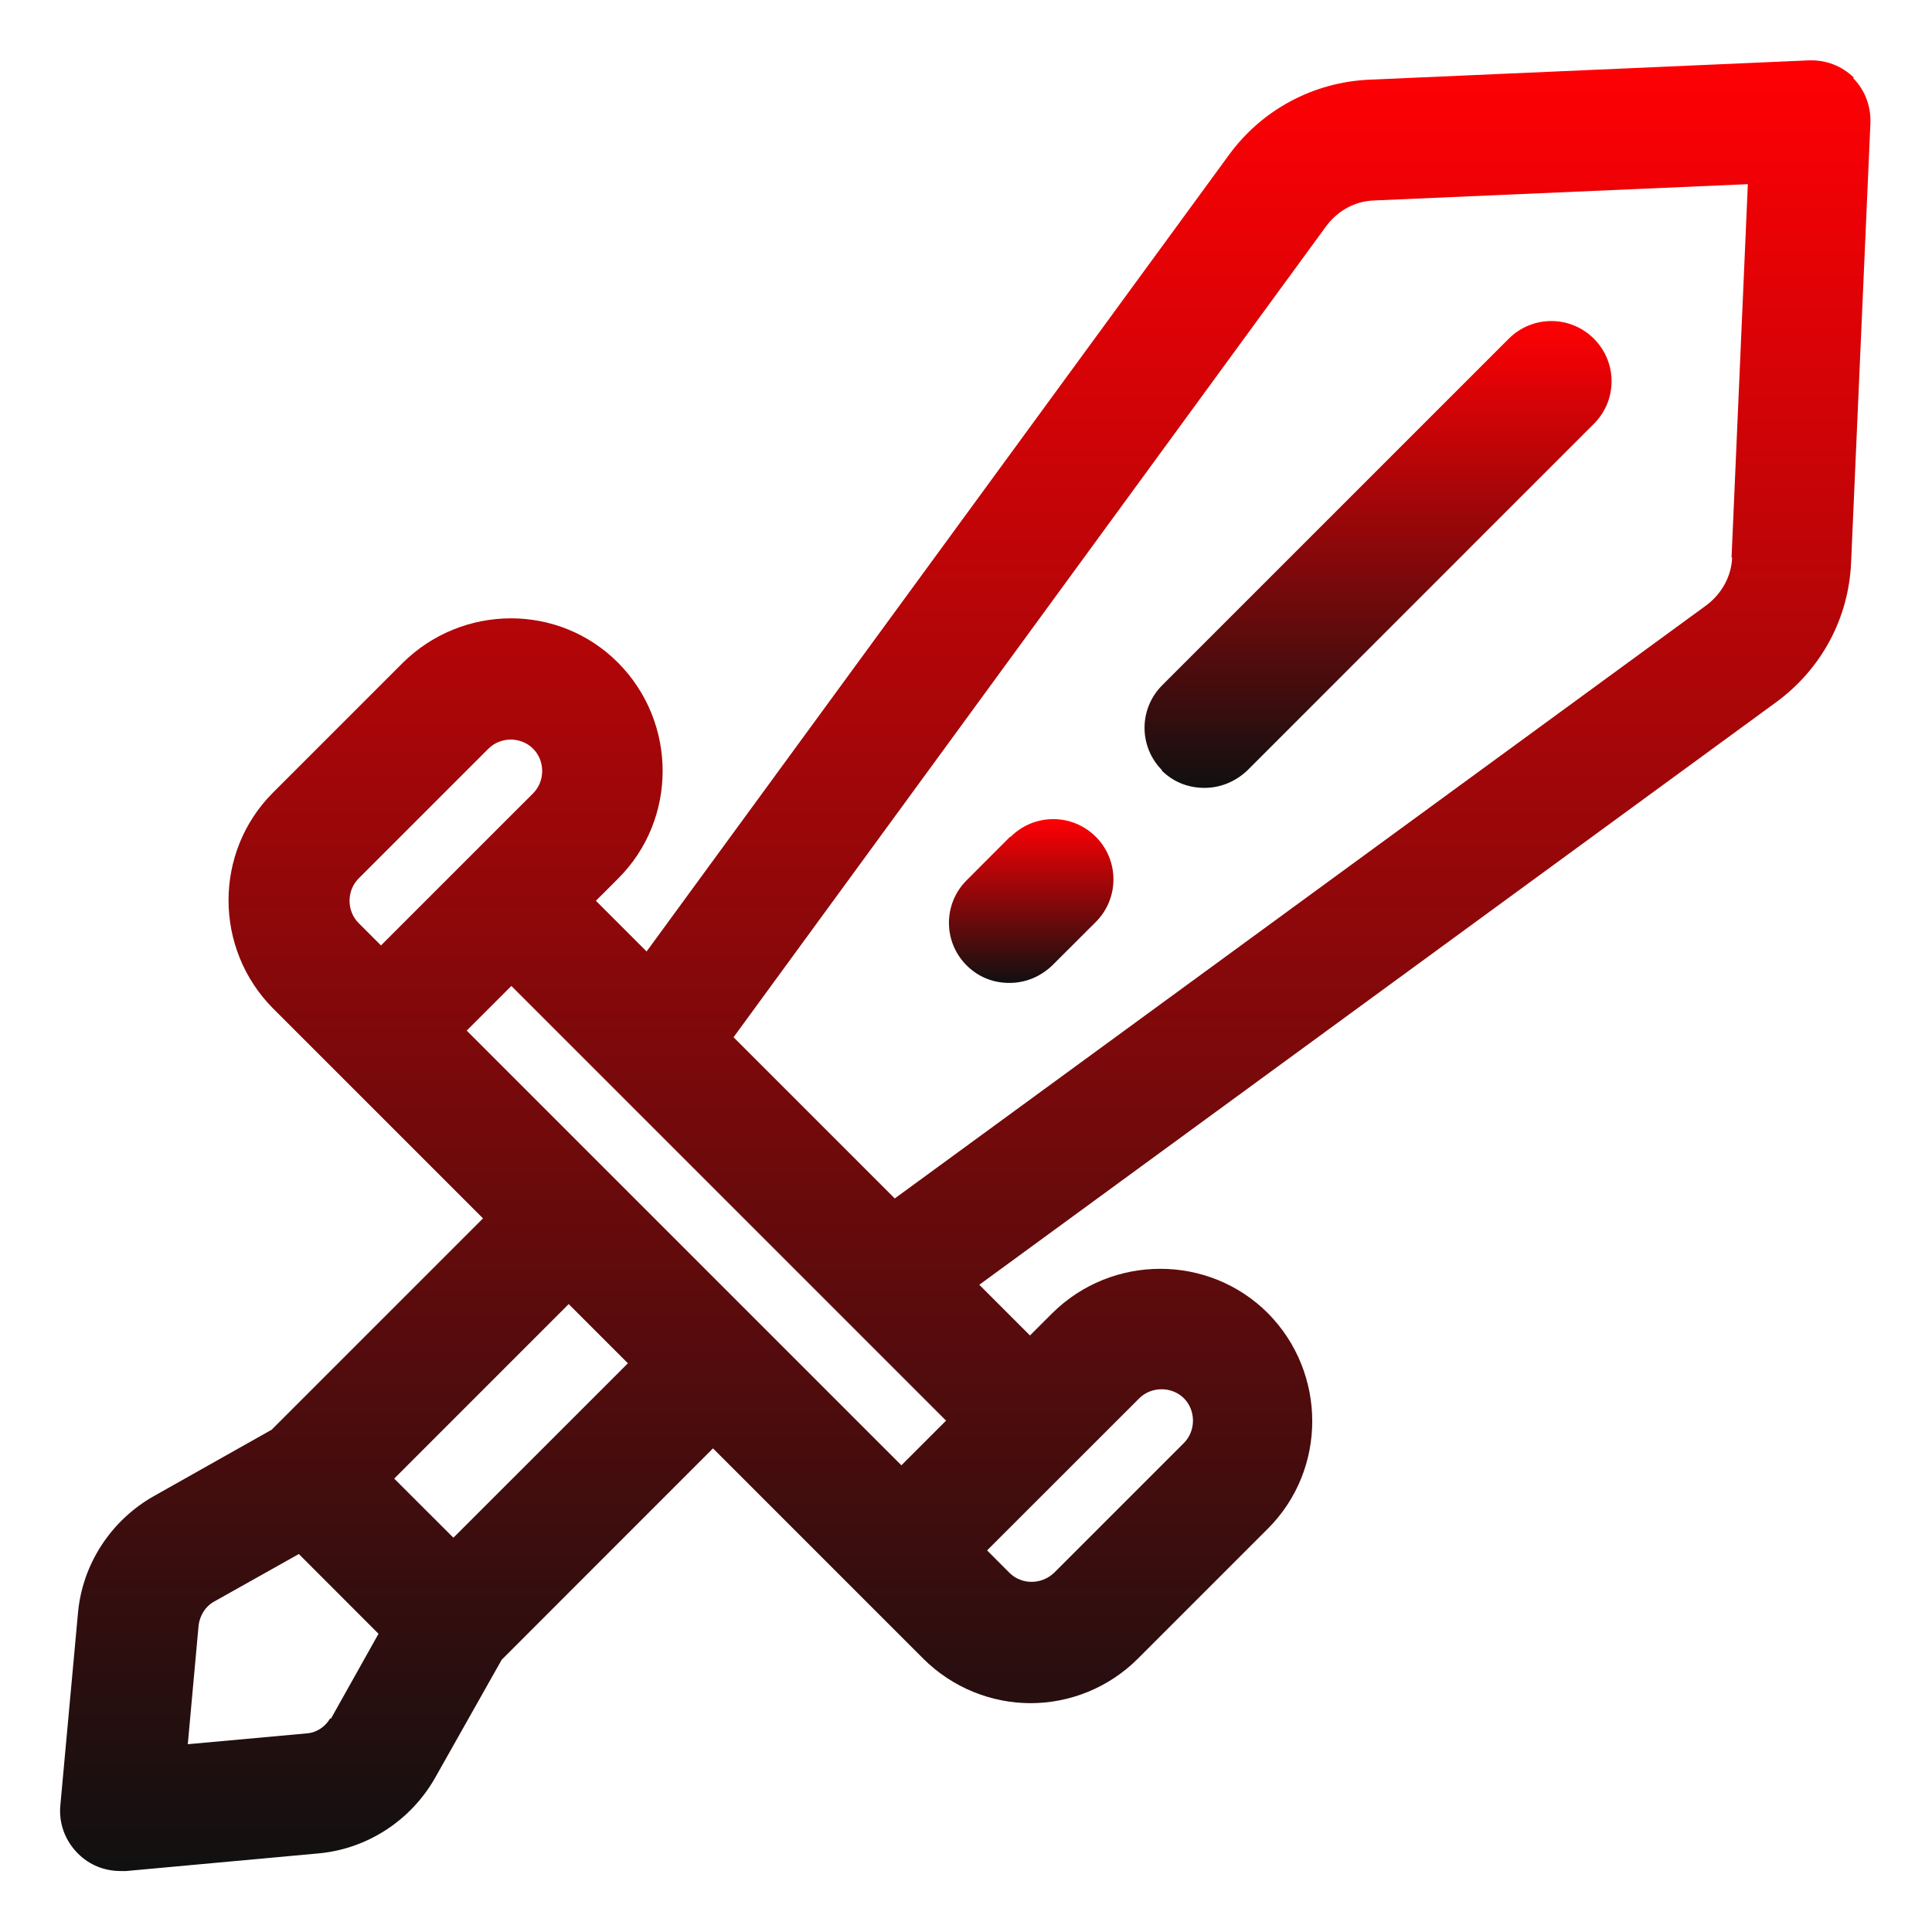 <svg width="25" height="25" viewBox="0 0 25 25" fill="none" xmlns="http://www.w3.org/2000/svg">
<g clip-path="url(#clip0_1_501)">
<path d="M23.992 1.008C23.836 0.852 23.625 0.773 23.406 0.781L17.719 1.031C17 1.063 16.336 1.414 15.906 2L8.367 12.312L7.711 11.656L8 11.367C8.766 10.602 8.766 9.352 8 8.578C7.234 7.805 5.984 7.813 5.211 8.578L3.531 10.258C2.766 11.024 2.766 12.274 3.531 13.047L6.25 15.766L3.516 18.5L1.992 19.359C1.437 19.672 1.062 20.242 1.008 20.883L0.781 23.359C0.758 23.594 0.844 23.82 1.008 23.984C1.156 24.133 1.351 24.211 1.562 24.211H1.633L4.109 23.984C4.75 23.93 5.32 23.555 5.633 23L6.492 21.477L9.226 18.742L11.945 21.461C12.328 21.844 12.836 22.039 13.336 22.039C13.836 22.039 14.344 21.844 14.726 21.461L16.406 19.781C17.172 19.016 17.172 17.766 16.406 16.992C15.64 16.227 14.39 16.227 13.617 16.992L13.328 17.281L12.672 16.625L22.984 9.086C23.57 8.656 23.922 8 23.953 7.281L24.203 1.594C24.211 1.375 24.133 1.164 23.977 1.008H23.992ZM4.641 11.367L6.32 9.688C6.398 9.609 6.508 9.57 6.609 9.57C6.711 9.57 6.82 9.609 6.898 9.688C7.055 9.844 7.055 10.109 6.898 10.266L4.93 12.234L4.641 11.945C4.484 11.789 4.484 11.524 4.641 11.367ZM4.273 22.234C4.211 22.344 4.094 22.422 3.969 22.43L2.43 22.57L2.57 21.031C2.586 20.906 2.656 20.789 2.766 20.727L3.867 20.109L4.898 21.141L4.281 22.242L4.273 22.234ZM5.867 19.898L5.101 19.133L7.359 16.875L8.125 17.641L5.867 19.898ZM15.32 18.094C15.476 18.25 15.476 18.516 15.32 18.672L13.64 20.352C13.476 20.508 13.219 20.508 13.062 20.352L12.773 20.062L14.742 18.094C14.898 17.938 15.164 17.938 15.32 18.094ZM11.664 18.961L6.039 13.336L6.617 12.758L12.242 18.383L11.664 18.961ZM22.414 7.211C22.406 7.453 22.281 7.68 22.086 7.828L11.578 15.508L9.492 13.422L17.164 2.922C17.312 2.727 17.531 2.602 17.781 2.594L22.617 2.383L22.406 7.219L22.414 7.211Z" fill="url(#paint0_linear_1_501)"/>
<path d="M15.031 9.969C15.188 10.125 15.383 10.195 15.586 10.195C15.789 10.195 15.984 10.117 16.141 9.969L20.625 5.484C20.93 5.18 20.93 4.688 20.625 4.383C20.32 4.078 19.828 4.078 19.523 4.383L15.039 8.867C14.734 9.172 14.734 9.664 15.039 9.969H15.031Z" fill="url(#paint1_linear_1_501)"/>
<path d="M13.07 10.828L12.508 11.391C12.203 11.695 12.203 12.188 12.508 12.492C12.664 12.648 12.859 12.719 13.062 12.719C13.266 12.719 13.461 12.641 13.617 12.492L14.18 11.93C14.484 11.625 14.484 11.133 14.18 10.828C13.875 10.523 13.383 10.523 13.078 10.828H13.07Z" fill="url(#paint2_linear_1_501)"/>
</g>
<defs>
<linearGradient id="paint0_linear_1_501" x1="12.491" y1="0.781" x2="12.491" y2="24.211" gradientUnits="userSpaceOnUse">
<stop stop-color="#FF0004"/>
<stop offset="1" stop-color="#101010"/>
</linearGradient>
<linearGradient id="paint1_linear_1_501" x1="17.832" y1="4.154" x2="17.832" y2="10.195" gradientUnits="userSpaceOnUse">
<stop stop-color="#FF0004"/>
<stop offset="1" stop-color="#101010"/>
</linearGradient>
<linearGradient id="paint2_linear_1_501" x1="13.344" y1="10.6" x2="13.344" y2="12.719" gradientUnits="userSpaceOnUse">
<stop stop-color="#FF0004"/>
<stop offset="1" stop-color="#101010"/>
</linearGradient>
<clipPath id="clip0_1_501">
<rect width="25" height="25" fill="white"/>
</clipPath>
</defs>
</svg>
